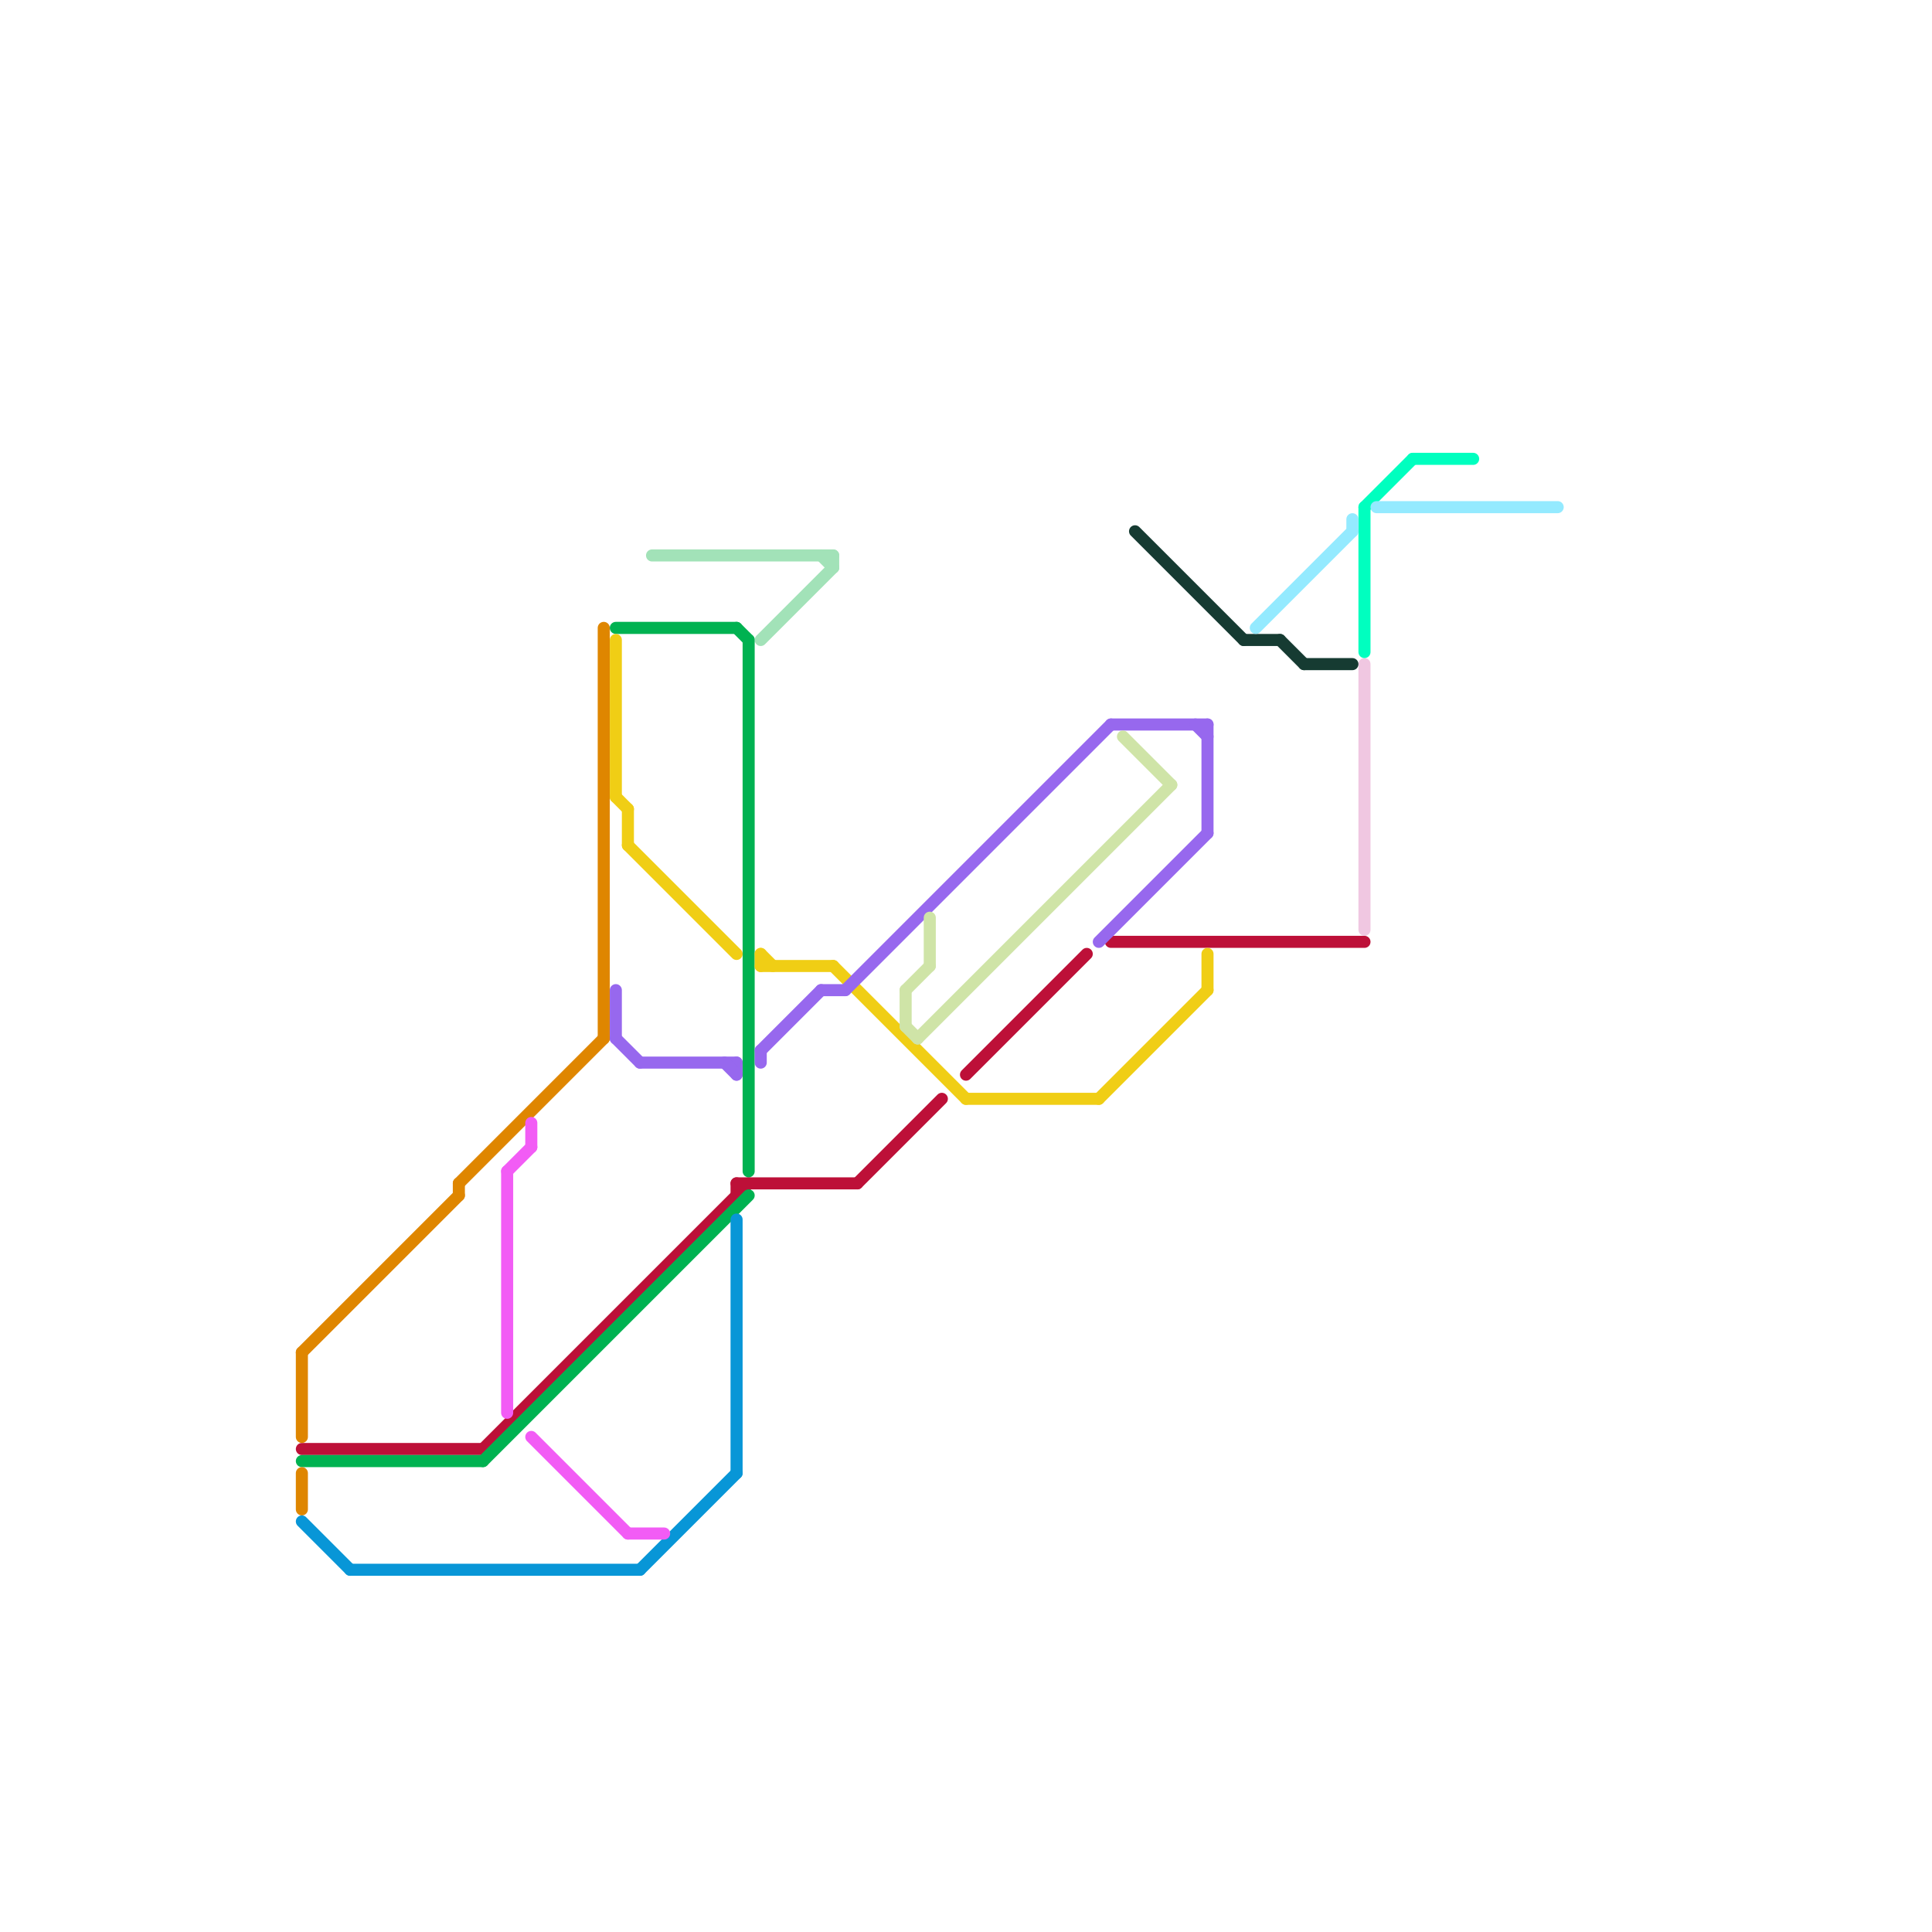 
<svg version="1.1" xmlns="http://www.w3.org/2000/svg" viewBox="0 0 160 160">
<style>text { font: 1px Helvetica; font-weight: 600; white-space: pre; dominant-baseline: central; } line { stroke-width: 1; fill: none; stroke-linecap: round; stroke-linejoin: round; } .c0 { stroke: #bd1038 } .c1 { stroke: #00b251 } .c2 { stroke: #0896d7 } .c3 { stroke: #df8600 } .c4 { stroke: #f0ce15 } .c5 { stroke: #9768ee } .c6 { stroke: #f25cf5 } .c7 { stroke: #cfe4a7 } .c8 { stroke: #a2e2b8 } .c9 { stroke: #f0c7e1 } .c10 { stroke: #00ffbf } .c11 { stroke: #163b32 } .c12 { stroke: #94eaff } .w1 { stroke-width: 1; }</style><defs><g id="wm-xf"><circle r="1.2" fill="#000"/><circle r="0.9" fill="#fff"/><circle r="0.6" fill="#000"/><circle r="0.3" fill="#fff"/></g><g id="wm"><circle r="0.6" fill="#000"/><circle r="0.3" fill="#fff"/></g></defs><line class="c0 " x1="80" y1="89" x2="90" y2="79"/><line class="c0 " x1="61" y1="98" x2="61" y2="99"/><line class="c0 " x1="61" y1="98" x2="71" y2="98"/><line class="c0 " x1="92" y1="78" x2="113" y2="78"/><line class="c0 " x1="40" y1="120" x2="62" y2="98"/><line class="c0 " x1="71" y1="98" x2="78" y2="91"/><line class="c0 " x1="25" y1="120" x2="40" y2="120"/><line class="c1 " x1="25" y1="121" x2="40" y2="121"/><line class="c1 " x1="40" y1="121" x2="62" y2="99"/><line class="c1 " x1="61" y1="52" x2="62" y2="53"/><line class="c1 " x1="51" y1="52" x2="61" y2="52"/><line class="c1 " x1="62" y1="53" x2="62" y2="97"/><line class="c2 " x1="29" y1="130" x2="53" y2="130"/><line class="c2 " x1="53" y1="130" x2="61" y2="122"/><line class="c2 " x1="61" y1="101" x2="61" y2="122"/><line class="c2 " x1="25" y1="126" x2="29" y2="130"/><line class="c3 " x1="25" y1="112" x2="25" y2="119"/><line class="c3 " x1="50" y1="52" x2="50" y2="86"/><line class="c3 " x1="38" y1="98" x2="38" y2="99"/><line class="c3 " x1="38" y1="98" x2="50" y2="86"/><line class="c3 " x1="25" y1="122" x2="25" y2="125"/><line class="c3 " x1="25" y1="112" x2="38" y2="99"/><line class="c4 " x1="63" y1="79" x2="64" y2="80"/><line class="c4 " x1="100" y1="79" x2="100" y2="82"/><line class="c4 " x1="80" y1="91" x2="91" y2="91"/><line class="c4 " x1="69" y1="80" x2="80" y2="91"/><line class="c4 " x1="52" y1="67" x2="52" y2="70"/><line class="c4 " x1="63" y1="80" x2="69" y2="80"/><line class="c4 " x1="91" y1="91" x2="100" y2="82"/><line class="c4 " x1="51" y1="66" x2="52" y2="67"/><line class="c4 " x1="63" y1="79" x2="63" y2="80"/><line class="c4 " x1="51" y1="53" x2="51" y2="66"/><line class="c4 " x1="52" y1="70" x2="61" y2="79"/><line class="c5 " x1="63" y1="87" x2="63" y2="88"/><line class="c5 " x1="61" y1="88" x2="61" y2="89"/><line class="c5 " x1="51" y1="82" x2="51" y2="86"/><line class="c5 " x1="92" y1="60" x2="100" y2="60"/><line class="c5 " x1="53" y1="88" x2="61" y2="88"/><line class="c5 " x1="91" y1="78" x2="100" y2="69"/><line class="c5 " x1="99" y1="60" x2="100" y2="61"/><line class="c5 " x1="70" y1="82" x2="92" y2="60"/><line class="c5 " x1="51" y1="86" x2="53" y2="88"/><line class="c5 " x1="60" y1="88" x2="61" y2="89"/><line class="c5 " x1="100" y1="60" x2="100" y2="69"/><line class="c5 " x1="68" y1="82" x2="70" y2="82"/><line class="c5 " x1="63" y1="87" x2="68" y2="82"/><line class="c6 " x1="52" y1="127" x2="55" y2="127"/><line class="c6 " x1="44" y1="119" x2="52" y2="127"/><line class="c6 " x1="42" y1="97" x2="44" y2="95"/><line class="c6 " x1="42" y1="97" x2="42" y2="117"/><line class="c6 " x1="44" y1="93" x2="44" y2="95"/><line class="c7 " x1="75" y1="85" x2="76" y2="86"/><line class="c7 " x1="77" y1="76" x2="77" y2="80"/><line class="c7 " x1="76" y1="86" x2="97" y2="65"/><line class="c7 " x1="75" y1="82" x2="75" y2="85"/><line class="c7 " x1="93" y1="61" x2="97" y2="65"/><line class="c7 " x1="75" y1="82" x2="77" y2="80"/><line class="c8 " x1="54" y1="46" x2="69" y2="46"/><line class="c8 " x1="68" y1="46" x2="69" y2="47"/><line class="c8 " x1="69" y1="46" x2="69" y2="47"/><line class="c8 " x1="63" y1="53" x2="69" y2="47"/><line class="c9 " x1="113" y1="55" x2="113" y2="77"/><line class="c10 " x1="113" y1="42" x2="117" y2="38"/><line class="c10 " x1="113" y1="42" x2="113" y2="54"/><line class="c10 " x1="117" y1="38" x2="122" y2="38"/><line class="c11 " x1="106" y1="53" x2="108" y2="55"/><line class="c11 " x1="94" y1="44" x2="103" y2="53"/><line class="c11 " x1="108" y1="55" x2="112" y2="55"/><line class="c11 " x1="103" y1="53" x2="106" y2="53"/><line class="c12 " x1="112" y1="43" x2="112" y2="44"/><line class="c12 " x1="104" y1="52" x2="112" y2="44"/><line class="c12 " x1="114" y1="42" x2="129" y2="42"/>
</svg>
